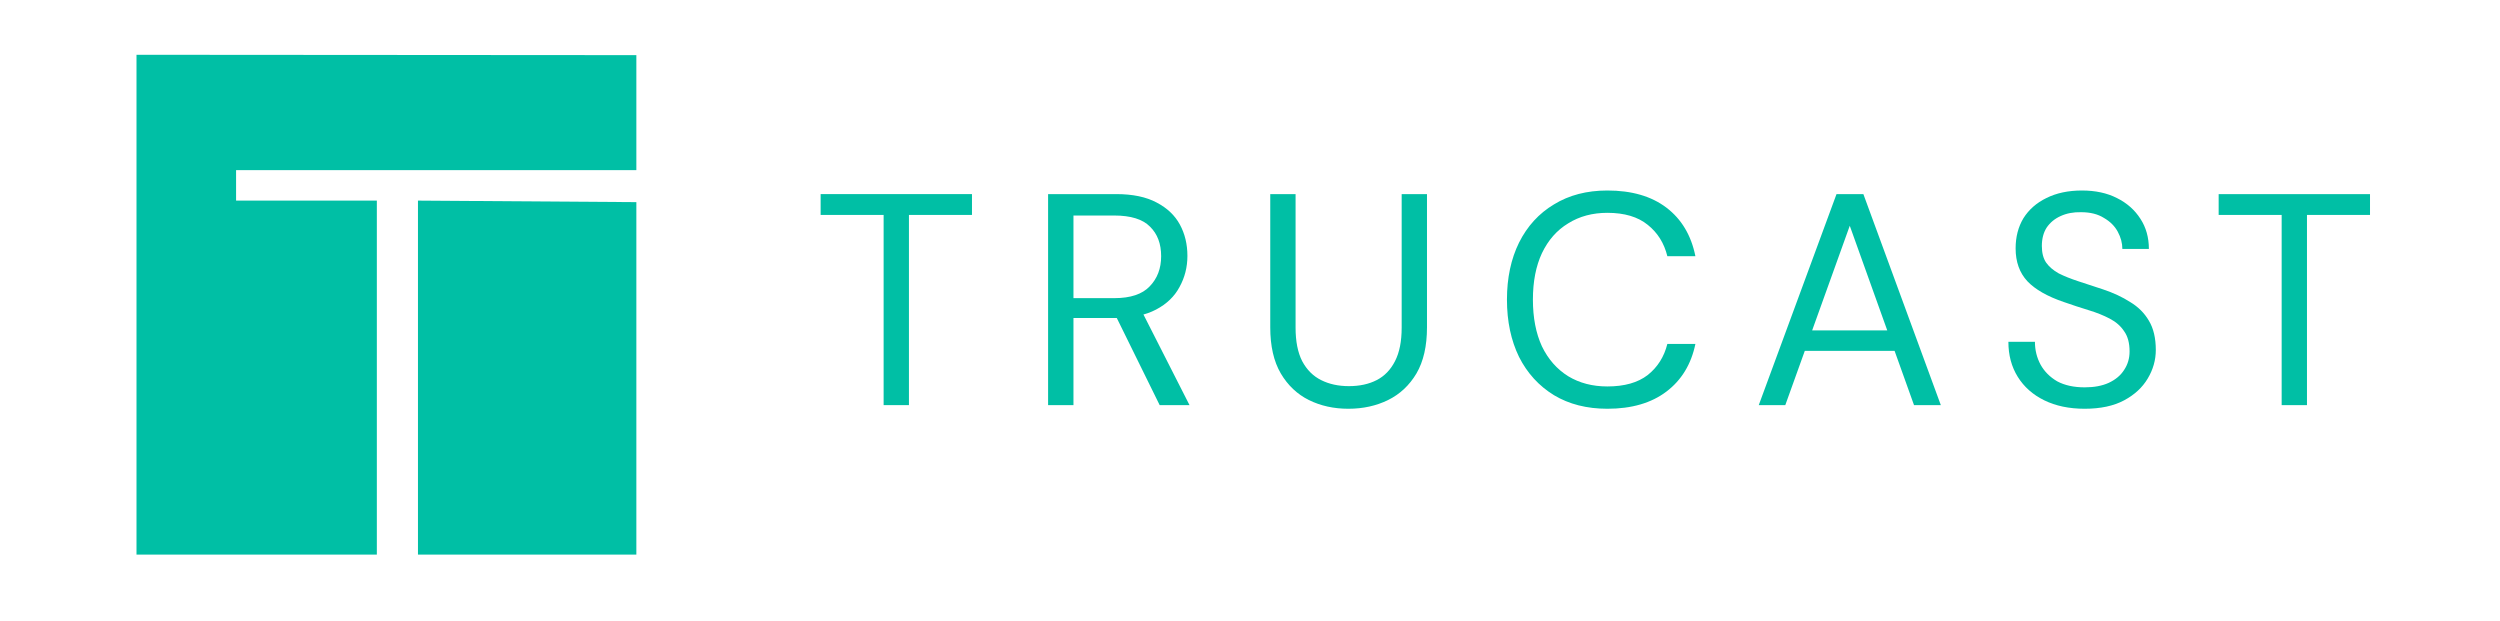 <svg xmlns="http://www.w3.org/2000/svg" xmlns:xlink="http://www.w3.org/1999/xlink" width="290" zoomAndPan="magnify" viewBox="0 0 217.5 54" height="72" preserveAspectRatio="xMidYMid meet" version="1.0"><defs><clipPath id="030aef09e7"><path d="M 71 16.512 L 85 16.512 L 85 36 L 71 36 Z M 71 16.512 " clip-rule="nonzero"/></clipPath><clipPath id="134334ee32"><path d="M 91 16.512 L 104 16.512 L 104 36 L 91 36 Z M 91 16.512 " clip-rule="nonzero"/></clipPath><clipPath id="e0de88610e"><path d="M 110 16.512 L 125 16.512 L 125 36 L 110 36 Z M 110 16.512 " clip-rule="nonzero"/></clipPath><clipPath id="4f4a68e274"><path d="M 131 16.512 L 148 16.512 L 148 36 L 131 36 Z M 131 16.512 " clip-rule="nonzero"/></clipPath><clipPath id="e395a005df"><path d="M 153 16.512 L 169 16.512 L 169 36 L 153 36 Z M 153 16.512 " clip-rule="nonzero"/></clipPath><clipPath id="14df44530e"><path d="M 174 16.512 L 188 16.512 L 188 36 L 174 36 Z M 174 16.512 " clip-rule="nonzero"/></clipPath><clipPath id="ab2547e84c"><path d="M 193 16.512 L 206.848 16.512 L 206.848 36 L 193 36 Z M 193 16.512 " clip-rule="nonzero"/></clipPath></defs><g clip-path="url(#030aef09e7)"><path fill="#00bfa5" d="M 76.875 35.246 L 76.875 18.699 L 71.395 18.699 L 71.395 16.887 L 84.562 16.887 L 84.562 18.699 L 79.078 18.699 L 79.078 35.246 Z M 76.875 35.246 " fill-opacity="1" fill-rule="nonzero"/></g><g clip-path="url(#134334ee32)"><path fill="#00bfa5" d="M 91.184 35.246 L 91.184 16.887 L 97.113 16.887 C 98.547 16.887 99.719 17.133 100.629 17.621 C 101.535 18.094 102.211 18.73 102.648 19.535 C 103.086 20.34 103.305 21.25 103.305 22.266 C 103.305 23.242 103.074 24.145 102.621 24.965 C 102.184 25.789 101.504 26.445 100.574 26.934 C 99.648 27.422 98.461 27.668 97.008 27.668 L 93.391 27.668 L 93.391 35.246 Z M 100.891 35.246 L 96.852 27.039 L 99.316 27.039 L 103.488 35.246 Z M 93.391 25.938 L 96.957 25.938 C 98.355 25.938 99.379 25.594 100.023 24.914 C 100.688 24.23 101.02 23.355 101.02 22.289 C 101.02 21.207 100.699 20.352 100.051 19.719 C 99.422 19.074 98.379 18.75 96.93 18.75 L 93.391 18.75 Z M 93.391 25.938 " fill-opacity="1" fill-rule="nonzero"/></g><g clip-path="url(#e0de88610e)"><path fill="#00bfa5" d="M 117.305 35.562 C 116.043 35.562 114.898 35.309 113.867 34.801 C 112.852 34.293 112.039 33.523 111.43 32.492 C 110.816 31.445 110.512 30.105 110.512 28.48 L 110.512 16.887 L 112.715 16.887 L 112.715 28.508 C 112.715 29.695 112.906 30.668 113.289 31.418 C 113.691 32.172 114.242 32.723 114.941 33.07 C 115.641 33.422 116.445 33.594 117.355 33.594 C 118.281 33.594 119.086 33.422 119.77 33.07 C 120.449 32.723 120.984 32.172 121.367 31.418 C 121.754 30.668 121.945 29.695 121.945 28.508 L 121.945 16.887 L 124.148 16.887 L 124.148 28.48 C 124.148 30.105 123.844 31.445 123.23 32.492 C 122.617 33.523 121.797 34.293 120.766 34.801 C 119.734 35.309 118.578 35.562 117.305 35.562 Z M 117.305 35.562 " fill-opacity="1" fill-rule="nonzero"/></g><g clip-path="url(#4f4a68e274)"><path fill="#00bfa5" d="M 139.84 35.562 C 138.055 35.562 136.508 35.168 135.199 34.383 C 133.887 33.578 132.871 32.469 132.156 31.051 C 131.457 29.617 131.105 27.957 131.105 26.066 C 131.105 24.18 131.457 22.527 132.156 21.109 C 132.871 19.676 133.887 18.566 135.199 17.781 C 136.508 16.977 138.055 16.574 139.84 16.574 C 141.957 16.574 143.668 17.07 144.98 18.066 C 146.293 19.066 147.133 20.473 147.5 22.289 L 145.059 22.289 C 144.781 21.152 144.211 20.246 143.355 19.562 C 142.496 18.863 141.328 18.516 139.84 18.516 C 138.547 18.516 137.41 18.82 136.43 19.434 C 135.449 20.027 134.691 20.891 134.148 22.027 C 133.625 23.148 133.363 24.492 133.363 26.066 C 133.363 27.641 133.625 28.996 134.148 30.133 C 134.691 31.254 135.449 32.117 136.43 32.73 C 137.41 33.324 138.547 33.621 139.84 33.621 C 141.328 33.621 142.496 33.289 143.355 32.625 C 144.211 31.941 144.781 31.043 145.059 29.922 L 147.5 29.922 C 147.133 31.688 146.293 33.07 144.98 34.066 C 143.668 35.062 141.957 35.562 139.84 35.562 Z M 139.84 35.562 " fill-opacity="1" fill-rule="nonzero"/></g><g clip-path="url(#e395a005df)"><path fill="#00bfa5" d="M 153.012 35.246 L 159.777 16.887 L 162.113 16.887 L 168.852 35.246 L 166.52 35.246 L 160.93 19.641 L 155.32 35.246 Z M 156.105 30.527 L 156.734 28.742 L 165.051 28.742 L 165.68 30.527 Z M 156.105 30.527 " fill-opacity="1" fill-rule="nonzero"/></g><g clip-path="url(#14df44530e)"><path fill="#00bfa5" d="M 181.363 35.562 C 180.02 35.562 178.848 35.316 177.852 34.828 C 176.855 34.34 176.086 33.656 175.543 32.781 C 175 31.906 174.73 30.895 174.73 29.738 L 177.039 29.738 C 177.039 30.457 177.203 31.121 177.535 31.734 C 177.867 32.328 178.348 32.809 178.977 33.176 C 179.625 33.523 180.422 33.699 181.363 33.699 C 182.188 33.699 182.887 33.57 183.465 33.305 C 184.059 33.027 184.504 32.652 184.801 32.18 C 185.117 31.707 185.273 31.172 185.273 30.578 C 185.273 29.844 185.117 29.258 184.801 28.82 C 184.504 28.367 184.086 28 183.543 27.719 C 183.016 27.441 182.406 27.195 181.707 26.984 C 181.023 26.777 180.309 26.539 179.555 26.277 C 178.121 25.789 177.062 25.184 176.383 24.469 C 175.699 23.734 175.359 22.781 175.359 21.609 C 175.359 20.613 175.586 19.738 176.039 18.984 C 176.512 18.234 177.176 17.648 178.035 17.23 C 178.91 16.793 179.941 16.574 181.129 16.574 C 182.301 16.574 183.316 16.793 184.172 17.23 C 185.047 17.664 185.727 18.27 186.219 19.039 C 186.707 19.789 186.953 20.664 186.953 21.66 L 184.645 21.66 C 184.645 21.152 184.512 20.656 184.25 20.168 C 183.988 19.676 183.586 19.273 183.043 18.961 C 182.52 18.629 181.855 18.461 181.051 18.461 C 180.387 18.445 179.793 18.559 179.266 18.801 C 178.758 19.031 178.359 19.363 178.059 19.801 C 177.781 20.234 177.641 20.77 177.641 21.398 C 177.641 21.992 177.762 22.473 178.008 22.84 C 178.27 23.207 178.637 23.523 179.109 23.785 C 179.598 24.031 180.168 24.258 180.812 24.469 C 181.461 24.676 182.18 24.914 182.965 25.176 C 183.855 25.473 184.645 25.84 185.324 26.277 C 186.023 26.695 186.566 27.238 186.953 27.902 C 187.355 28.566 187.555 29.418 187.555 30.449 C 187.555 31.32 187.32 32.152 186.848 32.938 C 186.391 33.707 185.711 34.34 184.801 34.828 C 183.891 35.316 182.746 35.562 181.363 35.562 Z M 181.363 35.562 " fill-opacity="1" fill-rule="nonzero"/></g><g clip-path="url(#ab2547e84c)"><path fill="#00bfa5" d="M 198.504 35.246 L 198.504 18.699 L 193.023 18.699 L 193.023 16.887 L 206.191 16.887 L 206.191 18.699 L 200.707 18.699 L 200.707 35.246 Z M 198.504 35.246 " fill-opacity="1" fill-rule="nonzero"/></g><path fill="#00bfa5" d="M 55.363 17.586 L 36.363 17.453 L 36.363 48.25 L 55.363 48.25 Z M 55.363 17.586 " fill-opacity="1" fill-rule="nonzero"/><path fill="#00bfa5" d="M 20.539 14.801 L 55.363 14.801 L 55.363 4.797 L 11.875 4.766 L 11.875 48.25 L 32.785 48.25 L 32.785 17.453 L 20.539 17.453 Z M 20.539 14.801 " fill-opacity="1" fill-rule="nonzero"/></svg>